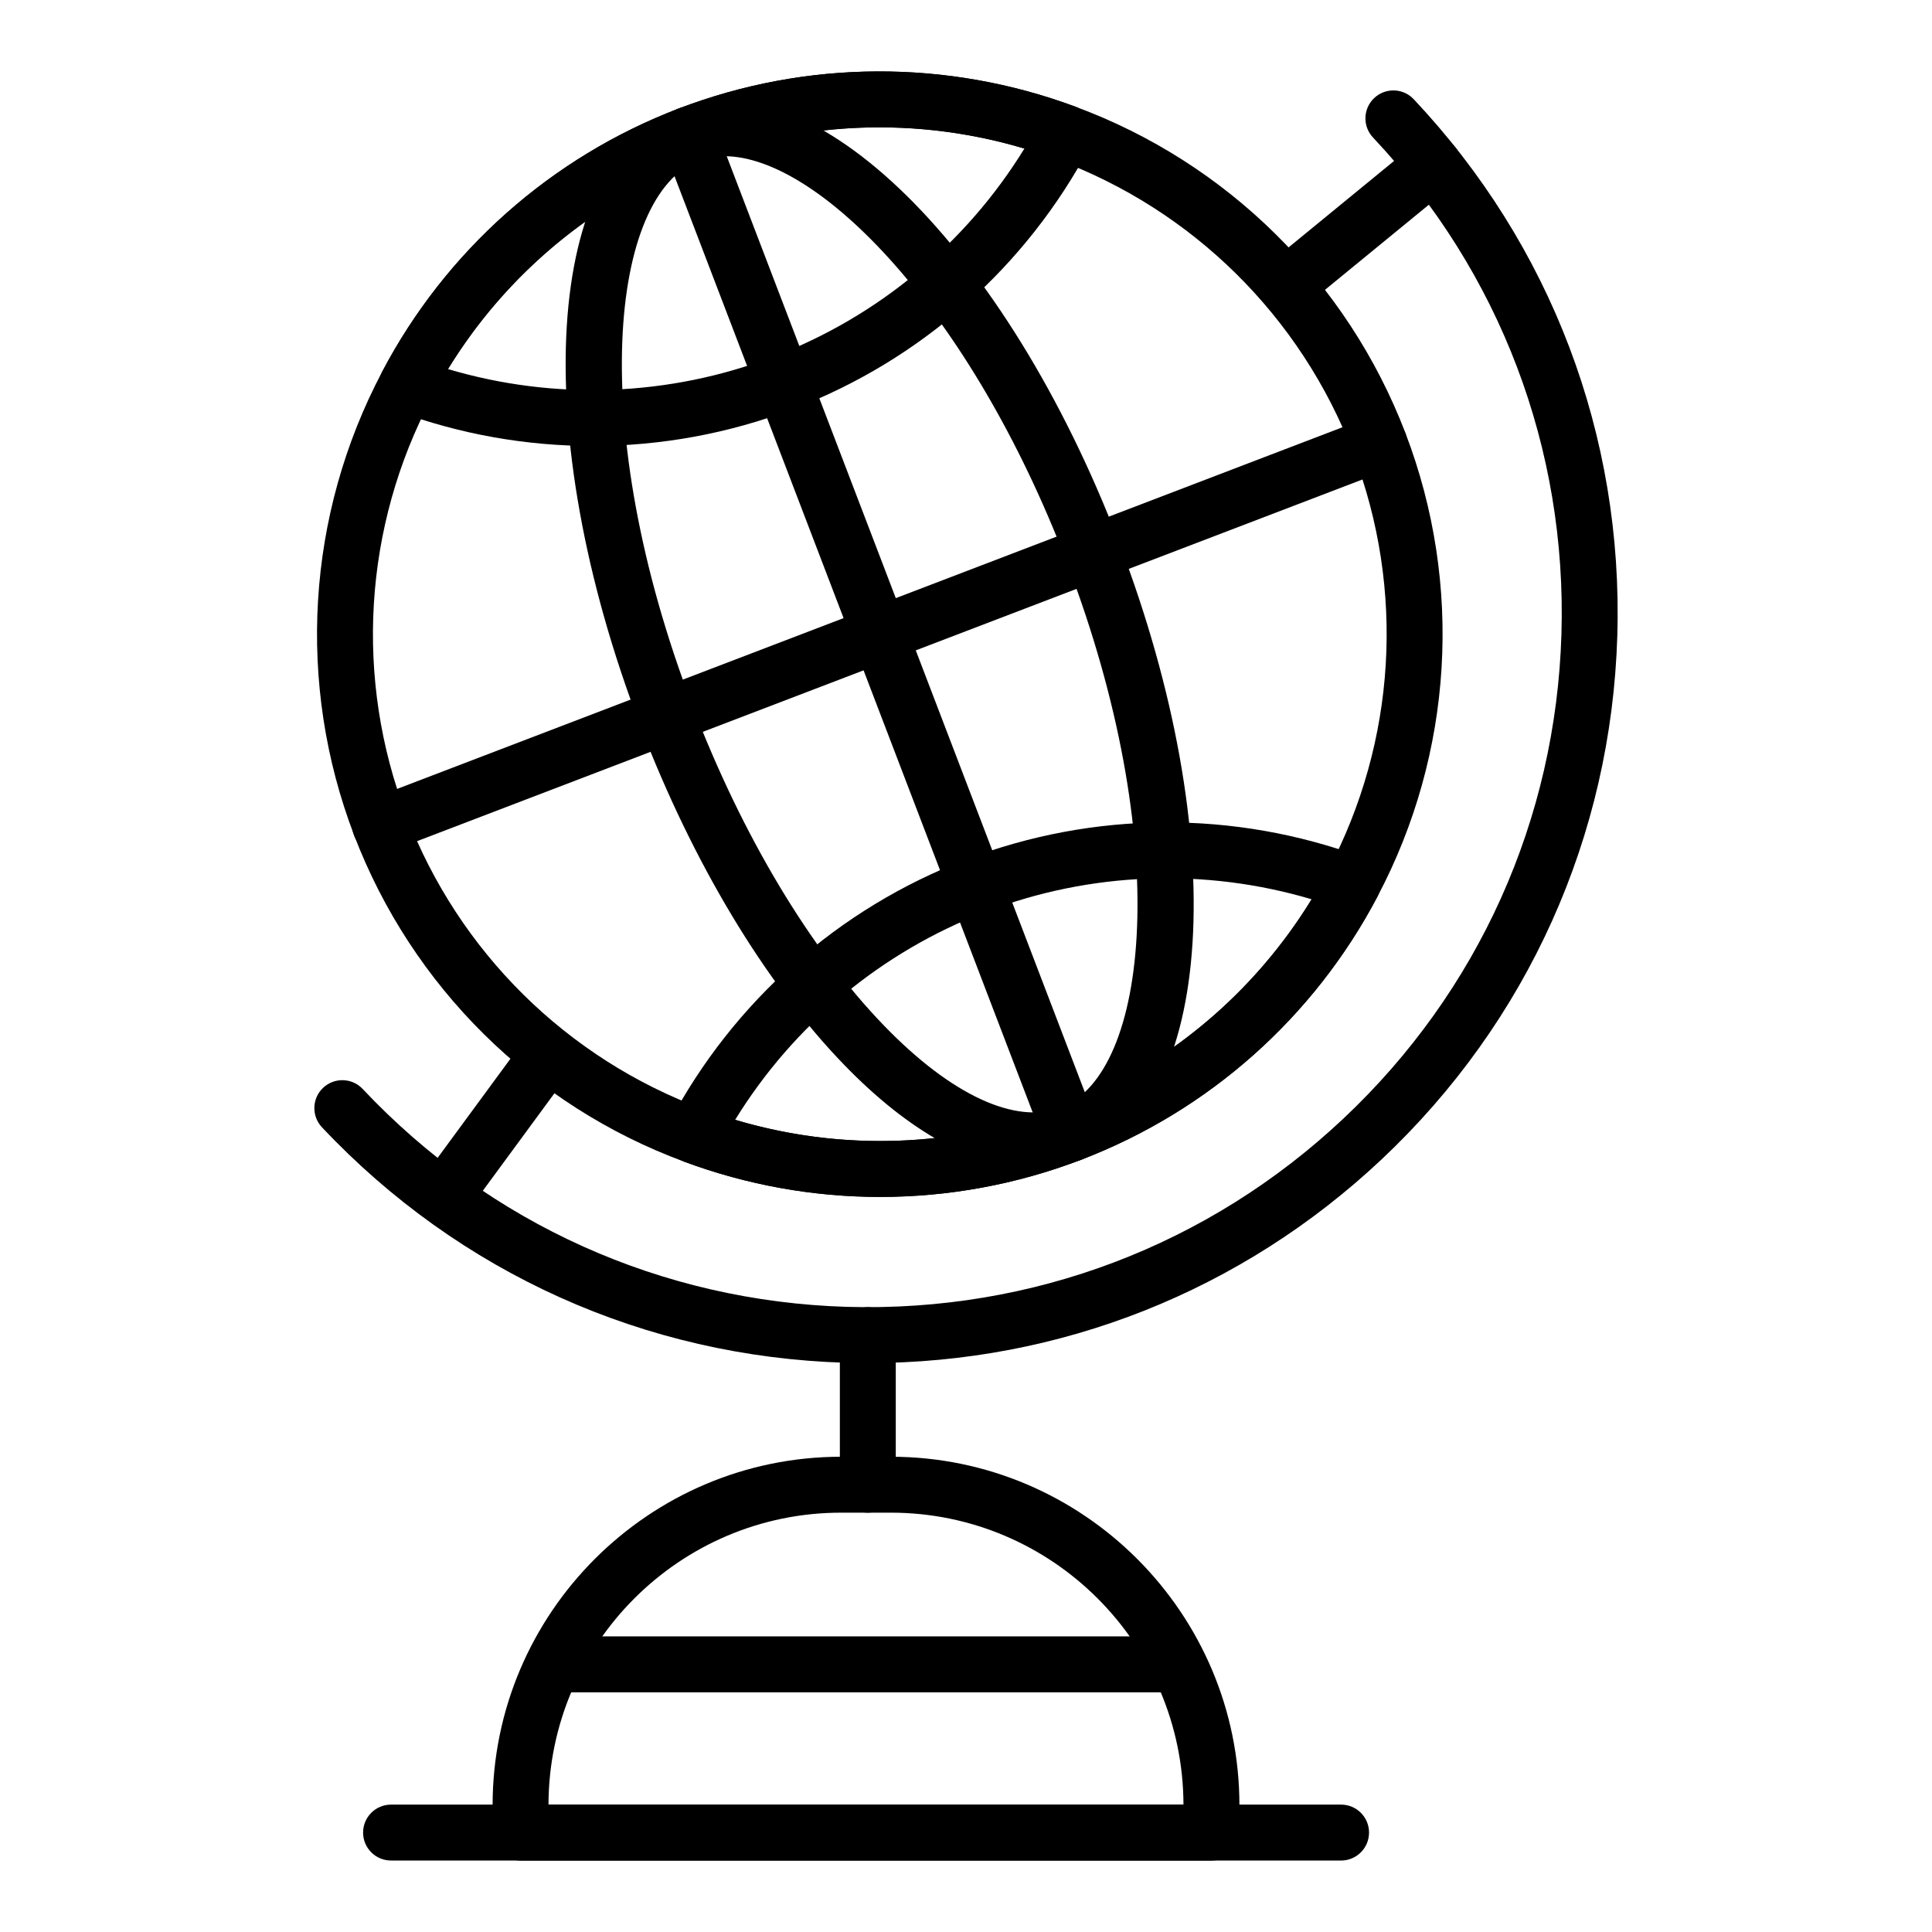 <?xml version="1.0" encoding="UTF-8"?>
<!-- Uploaded to: SVG Repo, www.svgrepo.com, Generator: SVG Repo Mixer Tools -->
<svg fill="#000000" width="800px" height="800px" version="1.1" viewBox="144 144 512 512" xmlns="http://www.w3.org/2000/svg">
 <g>
  <path d="m465.04 637.07h-183.09c-4.09 0-7.41-3.316-7.41-7.41l0.004-7.238c0-50.934 41.441-92.371 92.371-92.371h13.176c50.93 0 92.367 41.438 92.367 92.371v7.238c-0.004 4.094-3.316 7.41-7.414 7.41zm-175.68-14.816h168.27c-0.094-42.684-34.844-77.383-77.547-77.383h-13.176c-42.699 0-77.457 34.699-77.551 77.383z"/>
  <path d="m499.4 637.06h-251.77c-4.09 0-7.41-3.316-7.41-7.41 0-4.09 3.316-7.41 7.41-7.41h251.77c4.094 0 7.41 3.316 7.41 7.41s-3.312 7.41-7.406 7.41z"/>
  <path d="m373.98 544.87c-4.094 0-7.41-3.316-7.41-7.41v-39.641c0-4.09 3.312-7.41 7.41-7.41 4.094 0 7.41 3.316 7.41 7.41v39.641c0 4.094-3.316 7.41-7.41 7.41z"/>
  <path d="m374.14 505.23c-2.039 0-4.082-0.027-6.129-0.09-53.051-1.594-102.3-23.758-138.69-62.398-2.805-2.981-2.664-7.668 0.316-10.473 2.981-2.793 7.664-2.668 10.473 0.316 33.672 35.762 79.254 56.27 128.35 57.746 49.09 1.43 95.832-16.258 131.59-49.93 35.766-33.672 56.27-79.258 57.746-128.36 1.473-49.102-16.254-95.832-49.926-131.59-2.809-2.977-2.668-7.668 0.312-10.473 2.981-2.801 7.668-2.668 10.469 0.316 36.395 38.641 55.555 89.141 53.953 142.19-1.59 53.055-23.754 102.31-62.398 138.7-37.152 34.98-85.27 54.043-136.07 54.043z"/>
  <path d="m261.63 468.51c-1.523 0-3.059-0.465-4.379-1.441-3.301-2.422-4.008-7.059-1.59-10.355l26.648-36.273c2.43-3.305 7.059-4.004 10.355-1.59 3.301 2.426 4.008 7.062 1.59 10.355l-26.648 36.273c-1.449 1.984-3.695 3.031-5.977 3.031z"/>
  <path d="m488.64 223.97c-2.148 0-4.277-0.926-5.738-2.715-2.598-3.164-2.129-7.832 1.035-10.426l35.258-28.891c3.16-2.606 7.844-2.125 10.426 1.035 2.59 3.164 2.129 7.832-1.035 10.426l-35.258 28.891c-1.375 1.133-3.039 1.68-4.688 1.68z"/>
  <path d="m377.25 461.2c-17.574 0-35.148-3.109-51.906-9.332-40.25-14.863-72.145-46.395-87.492-86.504-15.348-40.117-12.641-84.883 7.418-122.83 16.867-32.051 44.781-56.836 78.594-69.77 33.805-12.938 71.137-13.113 105.1-0.5 40.25 14.859 72.145 46.391 87.496 86.504 15.348 40.117 12.648 84.887-7.418 122.83-16.871 32.051-44.781 56.832-78.59 69.77-17.129 6.551-35.164 9.828-53.203 9.828zm-0.195-283.45c-16.242 0-32.473 2.953-47.898 8.855-30.449 11.645-55.586 33.961-70.781 62.844-18.066 34.176-20.5 74.492-6.684 110.62 13.82 36.125 42.539 64.52 78.797 77.906 30.598 11.367 64.215 11.215 94.668-0.441 30.445-11.648 55.582-33.965 70.781-62.844 18.066-34.18 20.496-74.496 6.684-110.62-13.828-36.125-42.551-64.523-78.809-77.906-15.094-5.609-30.934-8.41-46.758-8.41z"/>
  <path d="m301.02 262.19c-17.52 0-35.043-3.078-51.766-9.25-2-0.738-3.59-2.301-4.352-4.293-0.762-1.992-0.633-4.219 0.363-6.106 16.871-32.062 44.785-56.848 78.598-69.781 33.805-12.938 71.137-13.113 105.1-0.5 2.004 0.742 3.59 2.312 4.348 4.305 0.758 1.992 0.621 4.219-0.375 6.106-16.93 32.012-44.852 56.758-78.617 69.676-17.16 6.559-35.227 9.844-53.301 9.844zm-38.305-20.383c28.289 8.398 58.621 7.293 86.305-3.305 27.676-10.586 50.996-29.996 66.465-55.141-28.289-8.457-58.613-7.367-86.324 3.234-27.715 10.602-51.023 30.035-66.445 55.211z"/>
  <path d="m377.25 461.2c-17.574 0-35.148-3.109-51.906-9.332-2.004-0.742-3.59-2.312-4.348-4.305-0.758-1.996-0.621-4.223 0.375-6.106 16.945-32.016 44.867-56.762 78.625-69.676 33.766-12.906 71.078-13.129 105.06-0.59 2.004 0.738 3.59 2.305 4.356 4.293 0.766 1.992 0.629 4.219-0.363 6.106-16.879 32.062-44.785 56.844-78.598 69.781-17.125 6.551-35.16 9.828-53.199 9.828zm-38.426-20.441c28.305 8.453 58.621 7.371 86.332-3.231 27.703-10.602 51.016-30.039 66.441-55.211-28.312-8.398-58.629-7.289-86.305 3.301-27.672 10.586-50.992 30-66.469 55.141z"/>
  <path d="m417.93 453.64c-15.375 0-32.789-9.43-50.285-27.52-20.926-21.617-40.082-53.504-53.961-89.781-29.887-78.113-25.43-149.96 10.145-163.57 35.52-13.613 86.852 36.918 116.73 115.03 29.891 78.113 25.434 149.96-10.145 163.57-3.969 1.52-8.145 2.269-12.488 2.269zm-81.93-268.24c-2.453 0-4.754 0.398-6.875 1.207-23.465 8.977-29.891 70.504-1.605 144.44 13.184 34.449 31.215 64.559 50.777 84.773 17.777 18.383 34.859 26.285 46.828 21.715 23.465-8.977 29.891-70.5 1.605-144.44-25.738-67.258-66-107.7-90.73-107.7z"/>
  <path d="m244.74 370.14c-2.981 0-5.793-1.812-6.922-4.766-1.461-3.824 0.453-8.105 4.273-9.57l264.77-101.29c3.805-1.457 8.105 0.445 9.566 4.273 1.461 3.824-0.449 8.105-4.269 9.57l-264.77 101.29c-0.871 0.332-1.766 0.492-2.648 0.492z"/>
  <path d="m427.77 451.87c-2.981 0-5.789-1.812-6.918-4.766l-101.29-264.76c-1.461-3.824 0.449-8.105 4.269-9.57 3.805-1.457 8.105 0.445 9.566 4.273l101.29 264.77c1.461 3.824-0.449 8.105-4.269 9.57-0.867 0.332-1.766 0.488-2.648 0.488z"/>
  <path d="m454.51 592.48h-163c-4.09 0-7.41-3.316-7.41-7.41 0-4.09 3.316-7.41 7.41-7.41h163c4.094 0 7.41 3.316 7.41 7.41s-3.312 7.41-7.41 7.41z"/>
 </g>
</svg>